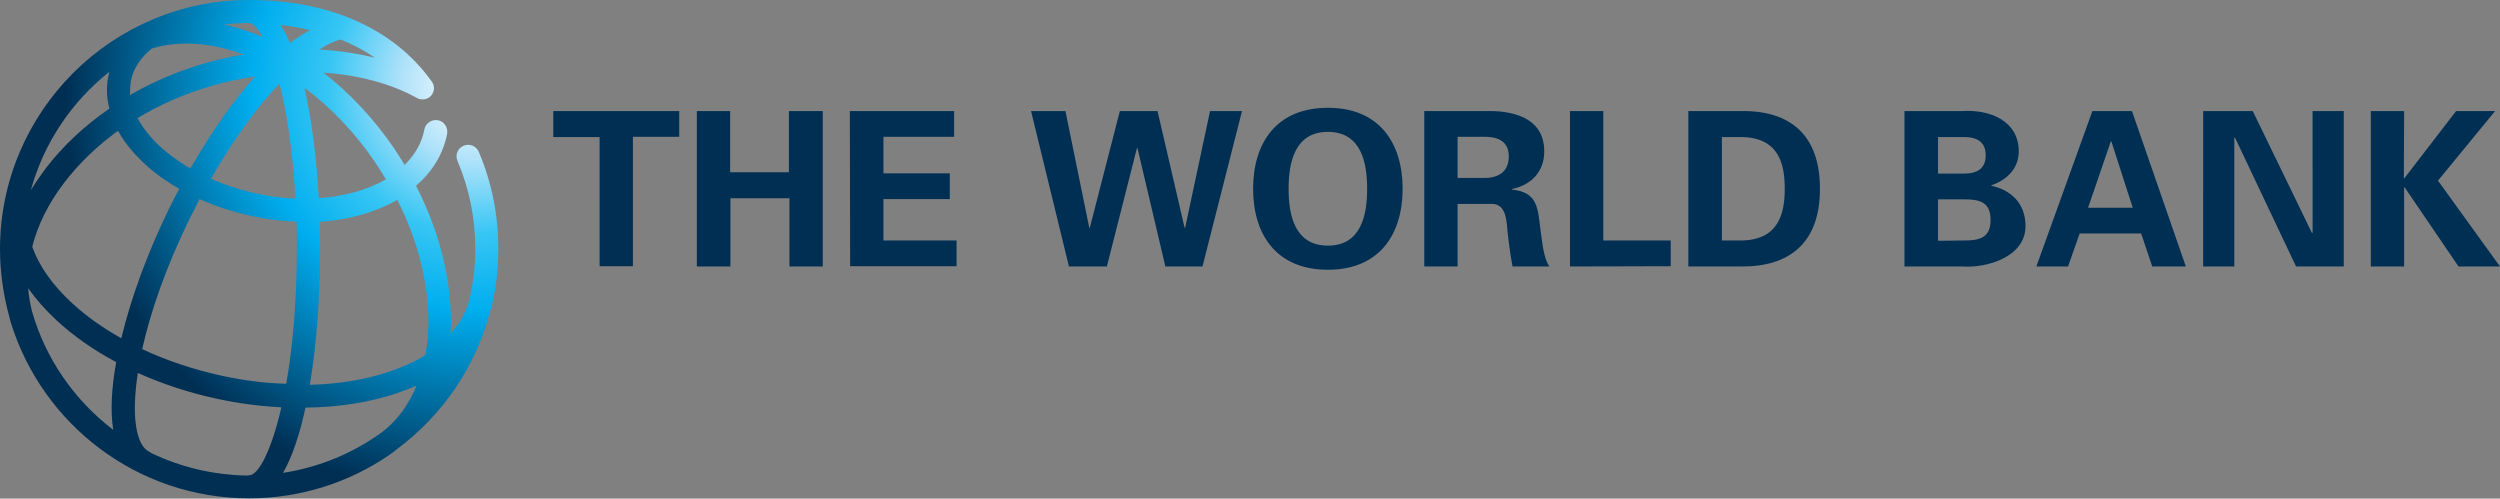 <?xml version="1.0" encoding="utf-8"?>
<!-- Generator: Adobe Illustrator 28.0.0, SVG Export Plug-In . SVG Version: 6.00 Build 0)  -->
<svg version="1.1" id="Camada_1" xmlns="http://www.w3.org/2000/svg" xmlns:xlink="http://www.w3.org/1999/xlink" x="0px" y="0px"
	 viewBox="0 0 923.1 184.1" style="enable-background:new 0 0 923.1 184.1;" xml:space="preserve">
<rect x="0" y="0" width="923.1" height="184.1" fill="#808080" stroke="none"/>
<style type="text/css">
	
		.st0{clip-path:url(#SVGID_00000134235994532504421420000001841279924860383899_);fill:url(#SVGID_00000073723525872463664430000003744377555053964982_);}
	.st1{fill:#002F54;}
</style>
<g>
	<g>
		<defs>
			<path id="SVGID_1_" d="M112.8,150.5c12.1-0.1,23.6-1.9,33.7-5.3c2.6-0.9,5-1.8,7.3-2.8c-2.8,6.9-7,12.7-12.4,16.9
				c-10.7,7.9-23.3,13.2-36.9,15.3C107.9,168.7,110.7,160.3,112.8,150.5 M55.9,167.3c-0.3-0.2-0.5-0.4-0.8-0.5
				c-4.8-2.3-6.7-12.9-4.2-29.1c9.1,4.1,19.1,7.4,29.5,9.6c7.9,1.7,15.8,2.7,23.5,3.1c-3.8,16.5-8.6,25.1-11.9,25.1
				c-0.2,0-0.4,0-0.6,0.1C78.8,175.4,66.7,172.5,55.9,167.3 M11.8,114.9c-0.7-2.8-1.2-5.6-1.4-8.5c2.9,4.1,6.3,8,10.5,11.9
				c6.3,5.8,13.7,11,22,15.4c-1.7,9.5-2.2,18-1.1,25C27.5,147.8,16.8,132.5,11.8,114.9 M118.2,91.9c0-3.3-0.1-6.7-0.1-10
				c10.7-0.7,20.5-3.5,28.6-8.1c7.5,14.8,11.5,30.4,11.5,45.1c0,4.3-0.4,8.3-1.1,12.2c-3.8,2.4-8.3,4.4-13.3,6.1
				c-8.8,3-18.8,4.6-29.4,4.9C117,126.7,118.2,109.1,118.2,91.9 M82.2,138.8c-10.6-2.3-20.6-5.6-29.7-9.9c3-13.4,8.5-29.6,17.3-47.7
				c1.3-2.6,2.6-5.2,3.9-7.7c6.1,2.8,12.8,4.9,19.9,6.4c5.3,1.1,10.7,1.8,15.9,1.9c0.1,3.2,0.1,6.5,0.1,9.9c0,20.2-1.6,36.9-3.9,50
				C98,141.5,90.1,140.5,82.2,138.8 M26.7,112c-7.3-6.7-12.3-13.8-14.8-20.9c2-7.9,5.9-15.9,11.7-23.5c5.5-7.2,12.2-13.7,20-19.3
				c2.2,4.1,5.4,8,9.4,11.8c3.8,3.6,8.2,6.8,13.2,9.6c-1.4,2.6-2.7,5.2-4,7.8c-7.6,15.6-13.8,32.3-17.4,47.4
				C38,121.1,31.9,116.8,26.7,112 M112.4,32.4c9.7,7.2,18.7,16.6,26.1,27.5c1.4,2.1,2.7,4.2,4,6.3c-6.8,4-15.5,6.3-24.8,7
				C116.9,58.5,115.1,44.2,112.4,32.4 M95.4,71.6c-6.2-1.3-12.1-3.2-17.5-5.6c8-14,16.7-26.1,25.3-35.2c2.7,10.6,4.9,24.8,5.9,42.5
				C104.6,73.2,100,72.6,95.4,71.6 M58.8,53.8c-3.5-3.3-6.2-6.8-8-10.2c8-4.8,16.9-8.8,26.4-11.6c5.6-1.7,11.3-2.9,17-3.8
				c-8.2,9.2-16.4,20.9-23.9,34C66,59.7,62.1,56.9,58.8,53.8 M40.4,26.5c-0.1,0.4-0.2,0.9-0.3,1.3c-0.9,4-0.8,8.2,0.3,12.3
				C31.1,46.5,23.1,54,16.7,62.4c-1.9,2.6-3.7,5.2-5.3,7.8C16.2,52.7,26.5,37.5,40.4,26.5 M48.4,29.6c0.9-4.4,3.6-8.4,7.7-11.7
				c10-3,21.6-2.3,33.8,2.2c-5.1,0.9-10.3,2.1-15.4,3.6c-9.4,2.8-18.4,6.7-26.5,11.4C48,33.3,48.1,31.4,48.4,29.6 M117.9,18.3
				c2.9-1.9,5.6-3.2,7.9-3.7c4.3,1.7,8.5,3.9,12.6,6.7C131.9,19.7,125,18.7,117.9,18.3 M103.5,9.2c3.5,0.4,7.2,1,11,1.9
				c-2.4,1.3-4.9,2.9-7.4,4.8C106,13.3,104.8,11.1,103.5,9.2 M94.2,12.5c-3.9-1.5-7.7-2.6-11.5-3.5c3-0.3,6.1-0.5,9.2-0.5
				c1.5,0,3.2,1.8,5.1,5.2C96.1,13.3,95.1,12.9,94.2,12.5 M0,92c0,8.7,1.3,17.2,3.5,25.2c0.1,0.5,0.3,1.1,0.4,1.6
				c0,0.1,0.1,0.2,0.1,0.3c11.6,37.5,46.6,64.9,88,64.9c19.1,0,36.9-5.9,51.6-15.9c0.1-0.1,0.3-0.2,0.4-0.3c0.9-0.6,1.7-1.2,2.5-1.9
				c16.9-12.5,29.4-30.7,34.7-51.7c0.3-1,0.6-1.9,0.8-2.9c0.1-0.2,0.1-0.5,0.1-0.7c1.3-6,1.9-12.3,1.9-18.7
				c0-12.4-2.4-24.5-7.2-35.8c-0.9-2.2-3.4-3.2-5.6-2.3c-2.2,0.9-3.2,3.4-2.3,5.6c4.4,10.3,6.6,21.2,6.6,32.5c0,6.9-0.9,13.6-2.5,20
				c-1.3,4.1-3.5,7.8-6.6,11.2c0.1-1.5,0.1-2.9,0.1-4.4c0-16.4-4.5-33.8-12.9-50.1c6.2-5.3,10.1-11.9,11.5-19.2
				c0.4-2.3-1.1-4.6-3.4-5c-2.3-0.4-4.6,1.1-5,3.4c-0.9,4.8-3.4,9.3-7.3,13.1c-1.2-2-2.5-4-3.8-6c-7.5-11-16.4-20.5-26.2-28.1
				c12.9,0.9,24.8,4,34.4,9.3c1.5,0.9,3.5,0.8,4.9-0.3c1.8-1.5,2.1-4.2,0.5-6C145.4,10.6,121.6,0,92,0C41.3,0,0,41.3,0,92"/>
		</defs>
		<clipPath id="SVGID_00000110458765906804435850000002776584740240820118_">
			<use xlink:href="#SVGID_1_"  style="overflow:visible;"/>
		</clipPath>
		
			<radialGradient id="SVGID_00000119815290607833000160000002870193077412595613_" cx="-171.85" cy="685.911" r="0.489" gradientTransform="matrix(311.508 0 0 -311.513 53709.117 213700.641)" gradientUnits="userSpaceOnUse">
			<stop  offset="0" style="stop-color:#FFFFFF"/>
			<stop  offset="5.980000e-02" style="stop-color:#E7F6FD"/>
			<stop  offset="0.183" style="stop-color:#AFE2FA"/>
			<stop  offset="0.359" style="stop-color:#37C6F4"/>
			<stop  offset="0.544" style="stop-color:#00AEEF"/>
			<stop  offset="1" style="stop-color:#002F54"/>
		</radialGradient>
		
			<path style="clip-path:url(#SVGID_00000110458765906804435850000002776584740240820118_);fill:url(#SVGID_00000119815290607833000160000002870193077412595613_);" d="
			M0,0h184.1v184.1H0V0z"/>
	</g>
	<path class="st1" d="M204.3,41h46.5v9.5h-17.1v47.8h-12.3V50.6h-17.1L204.3,41L204.3,41z M257.3,98.4V41h12.3v22.6h21.7V41h12.5
		v57.4h-12.3V73.2h-21.8v25.2H257.3z M313.8,41h38.5v9.5h-26.1V64h24.5v9.5h-24.5v15.3h27v9.5h-39.3L313.8,41L313.8,41z M413.5,41
		h13.9l10,43.1h0.2l9.2-43.1h11.8l-14.6,57.4h-13.7l-10.3-43.7h-0.2l-11.1,43.7h-14l-14-57.4h12.7l8.8,43.1h0.2L413.5,41z
		 M462.7,69.7c0-16.9,8.6-29.9,27.6-29.9c19,0,27.6,13,27.6,29.9s-8.6,29.9-27.6,29.9C471.3,99.6,462.7,86.6,462.7,69.7L462.7,69.7z
		 M475.8,69.7c0,9.8,2.3,21,14.5,21c12.2,0,14.5-11.1,14.5-21c0-9.9-2.3-21-14.5-21C478.1,48.7,475.8,59.9,475.8,69.7z M538.2,98.4
		h-12.3V41h24.4c9.9,0.1,19.9,3.3,19.9,14.9c0,7.5-4.8,12.4-11.9,13.9V70c9.5,1,9.5,6.8,10.5,14.8c0.6,3.7,1,10.4,3.3,13.6h-13.6
		c-1-5.1-1.6-10.2-2.1-15.4c-0.3-3.2-1.1-7.5-5.2-7.7h-13L538.2,98.4L538.2,98.4z M538.2,65.7h10.3c5.4-0.1,8.6-2.8,8.6-7.9
		c0-5.1-3.2-7.2-8.6-7.3h-10.3L538.2,65.7z M579.7,98.4V41H592v47.8h24.9v9.5L579.7,98.4z M623.5,41h19.5c17.9-0.2,29,8.7,29,28.7
		c0,19.9-11.1,28.8-29,28.7h-19.6V41z M635.8,88.8h6.4c14.6,0.2,16.8-10,16.8-19.1c0-9.1-2.1-19.3-16.8-19.1h-6.4V88.8z M703.2,98.4
		V41h21.5c10.2-0.6,20.7,3.7,20.7,14.9c0,6.3-4.4,10.6-10.1,12.5v0.2c7.2,1.5,12.6,6.5,12.6,14.9c0,11.4-14.3,15.5-23.1,14.9
		L703.2,98.4z M725.2,88.8c5.8,0,9.8-1,9.8-7.6c0-6.6-4-7.6-9.8-7.6h-9.6v15.3L725.2,88.8L725.2,88.8z M725.2,64.1
		c5.2,0,8-2.1,8-6.8c0-4.6-2.9-6.7-8-6.7h-9.6v13.5L725.2,64.1z M751.9,98.4L772.6,41h14.6l19.9,57.4h-12.4l-4.1-12.2h-22.7
		l-4.3,12.2H751.9z M787.5,76.7l-7.9-24.5h-0.2l-8.4,24.5H787.5z M847.8,98.4l-22.6-47.7l-0.2,0.2v47.5h-11.5V41h18.3l21.9,45.1
		l0.2-0.2V41h11.5v57.4L847.8,98.4z M887.6,65.8h0.2L906.9,41h14.4l-21.1,25.7l22.9,31.7h-15.3l-19.9-29.2h-0.2v29.2h-12.3V41h12.3
		L887.6,65.8L887.6,65.8z"/>
</g>
</svg>
